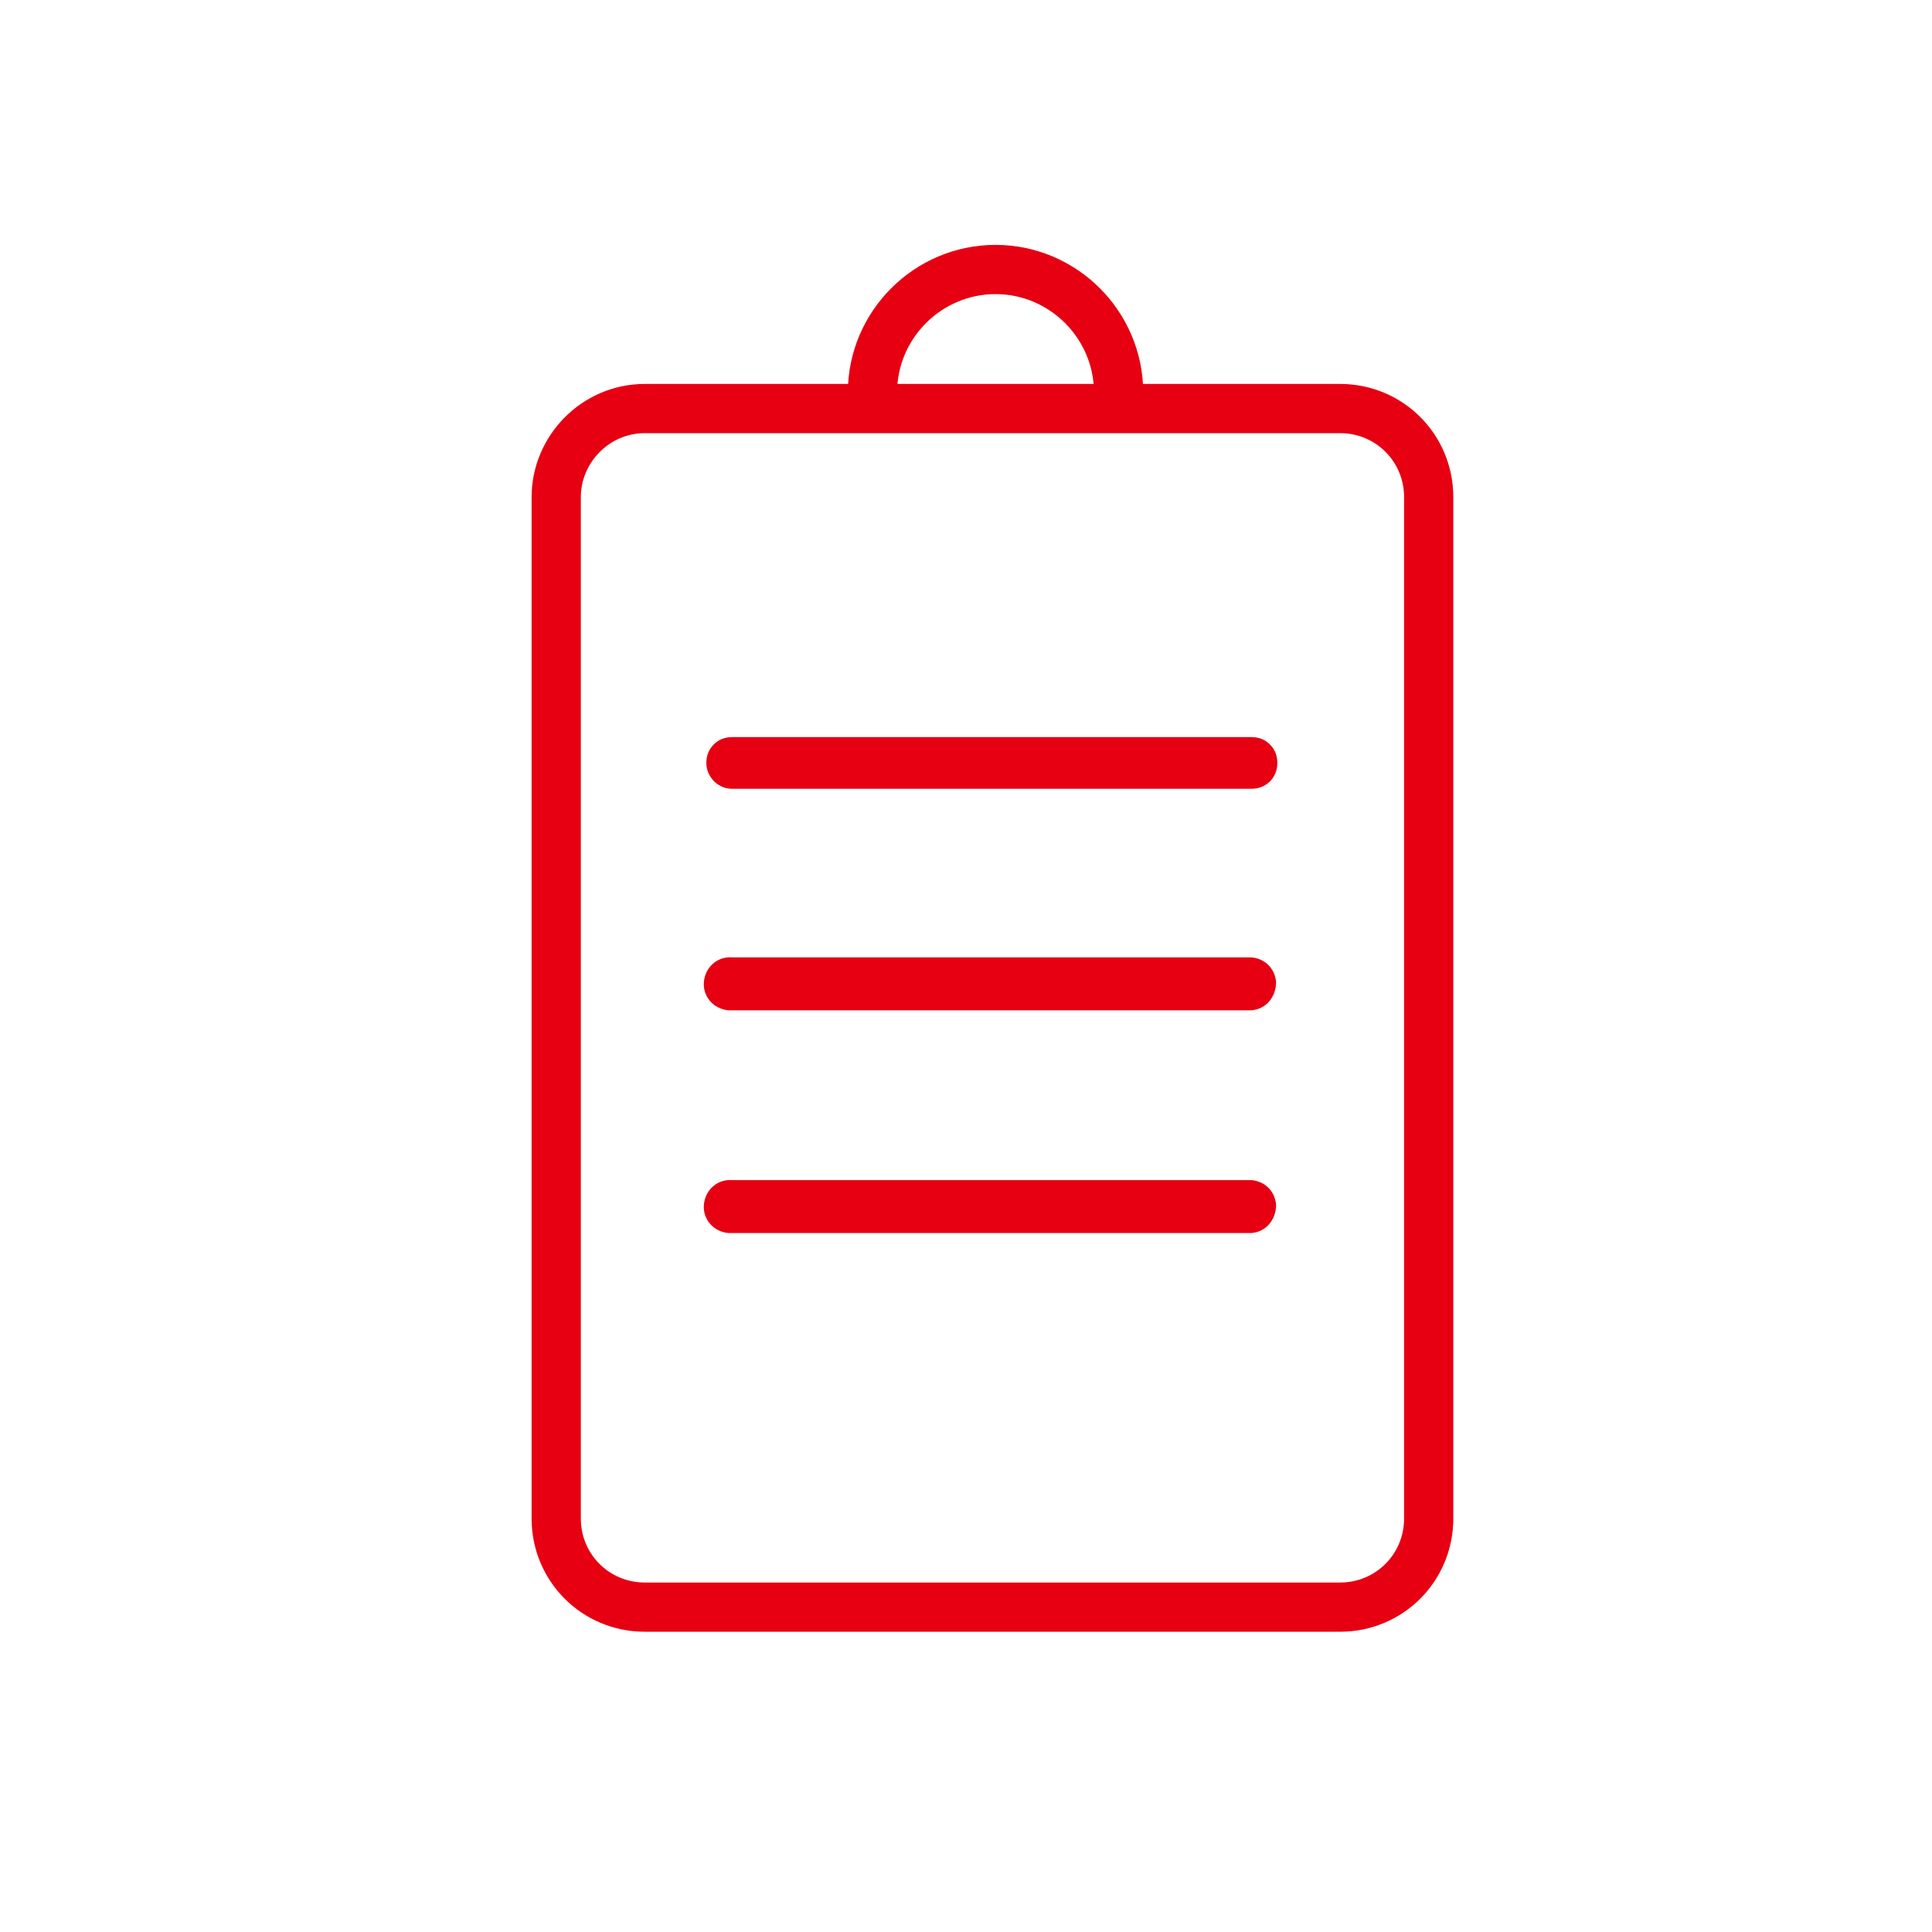 <?xml version="1.0" encoding="utf-8"?>
<!-- Generator: Adobe Illustrator 24.3.0, SVG Export Plug-In . SVG Version: 6.00 Build 0)  -->
<svg version="1.1" id="图层_1" xmlns="http://www.w3.org/2000/svg" xmlns:xlink="http://www.w3.org/1999/xlink" x="0px" y="0px"
	 viewBox="0 0 157 157" style="enable-background:new 0 0 157 157;" xml:space="preserve">
<style type="text/css">
	.st0{fill:#E60012;}
	.st1{fill:none;stroke:#E60012;stroke-width:4;stroke-miterlimit:10;}
</style>
<path class="st0" d="M59.5,64.1h42.2c1.2,0,2.1-0.9,2.1-2.1c0-0.6-0.2-1.1-0.6-1.5c-0.4-0.4-0.9-0.6-1.5-0.6H59.5
	c-0.6,0-1.1,0.2-1.5,0.6c-0.4,0.4-0.6,0.9-0.6,1.5C57.4,63.1,58.3,64.1,59.5,64.1L59.5,64.1z"/>
<path class="st0" d="M59.5,82.1h42.2c1.2-0.1,2-1.1,2-2.3c-0.1-1.1-0.9-1.9-2-2H59.5c-1.2-0.1-2.2,0.8-2.3,2c-0.1,1.2,0.8,2.2,2,2.3
	C59.3,82.1,59.4,82.1,59.5,82.1z"/>
<path class="st0" d="M59.5,100.2h42.2c1.2-0.1,2-1.1,2-2.3c-0.1-1.1-0.9-1.9-2-2H59.5c-1.2-0.1-2.2,0.8-2.3,2
	c-0.1,1.2,0.8,2.2,2,2.3C59.3,100.2,59.4,100.2,59.5,100.2z"/>
<path class="st1" d="M52.4,33.2h56.5c4,0,7.2,3.2,7.2,7.2v83c0,4-3.2,7.2-7.2,7.2H52.4c-4,0-7.2-3.2-7.2-7.2v-83
	C45.2,36.5,48.4,33.2,52.4,33.2z"/>
<path class="st1" d="M70.9,31.9c0-5.5,4.5-10,10-10s10,4.5,10,10"/>
</svg>
